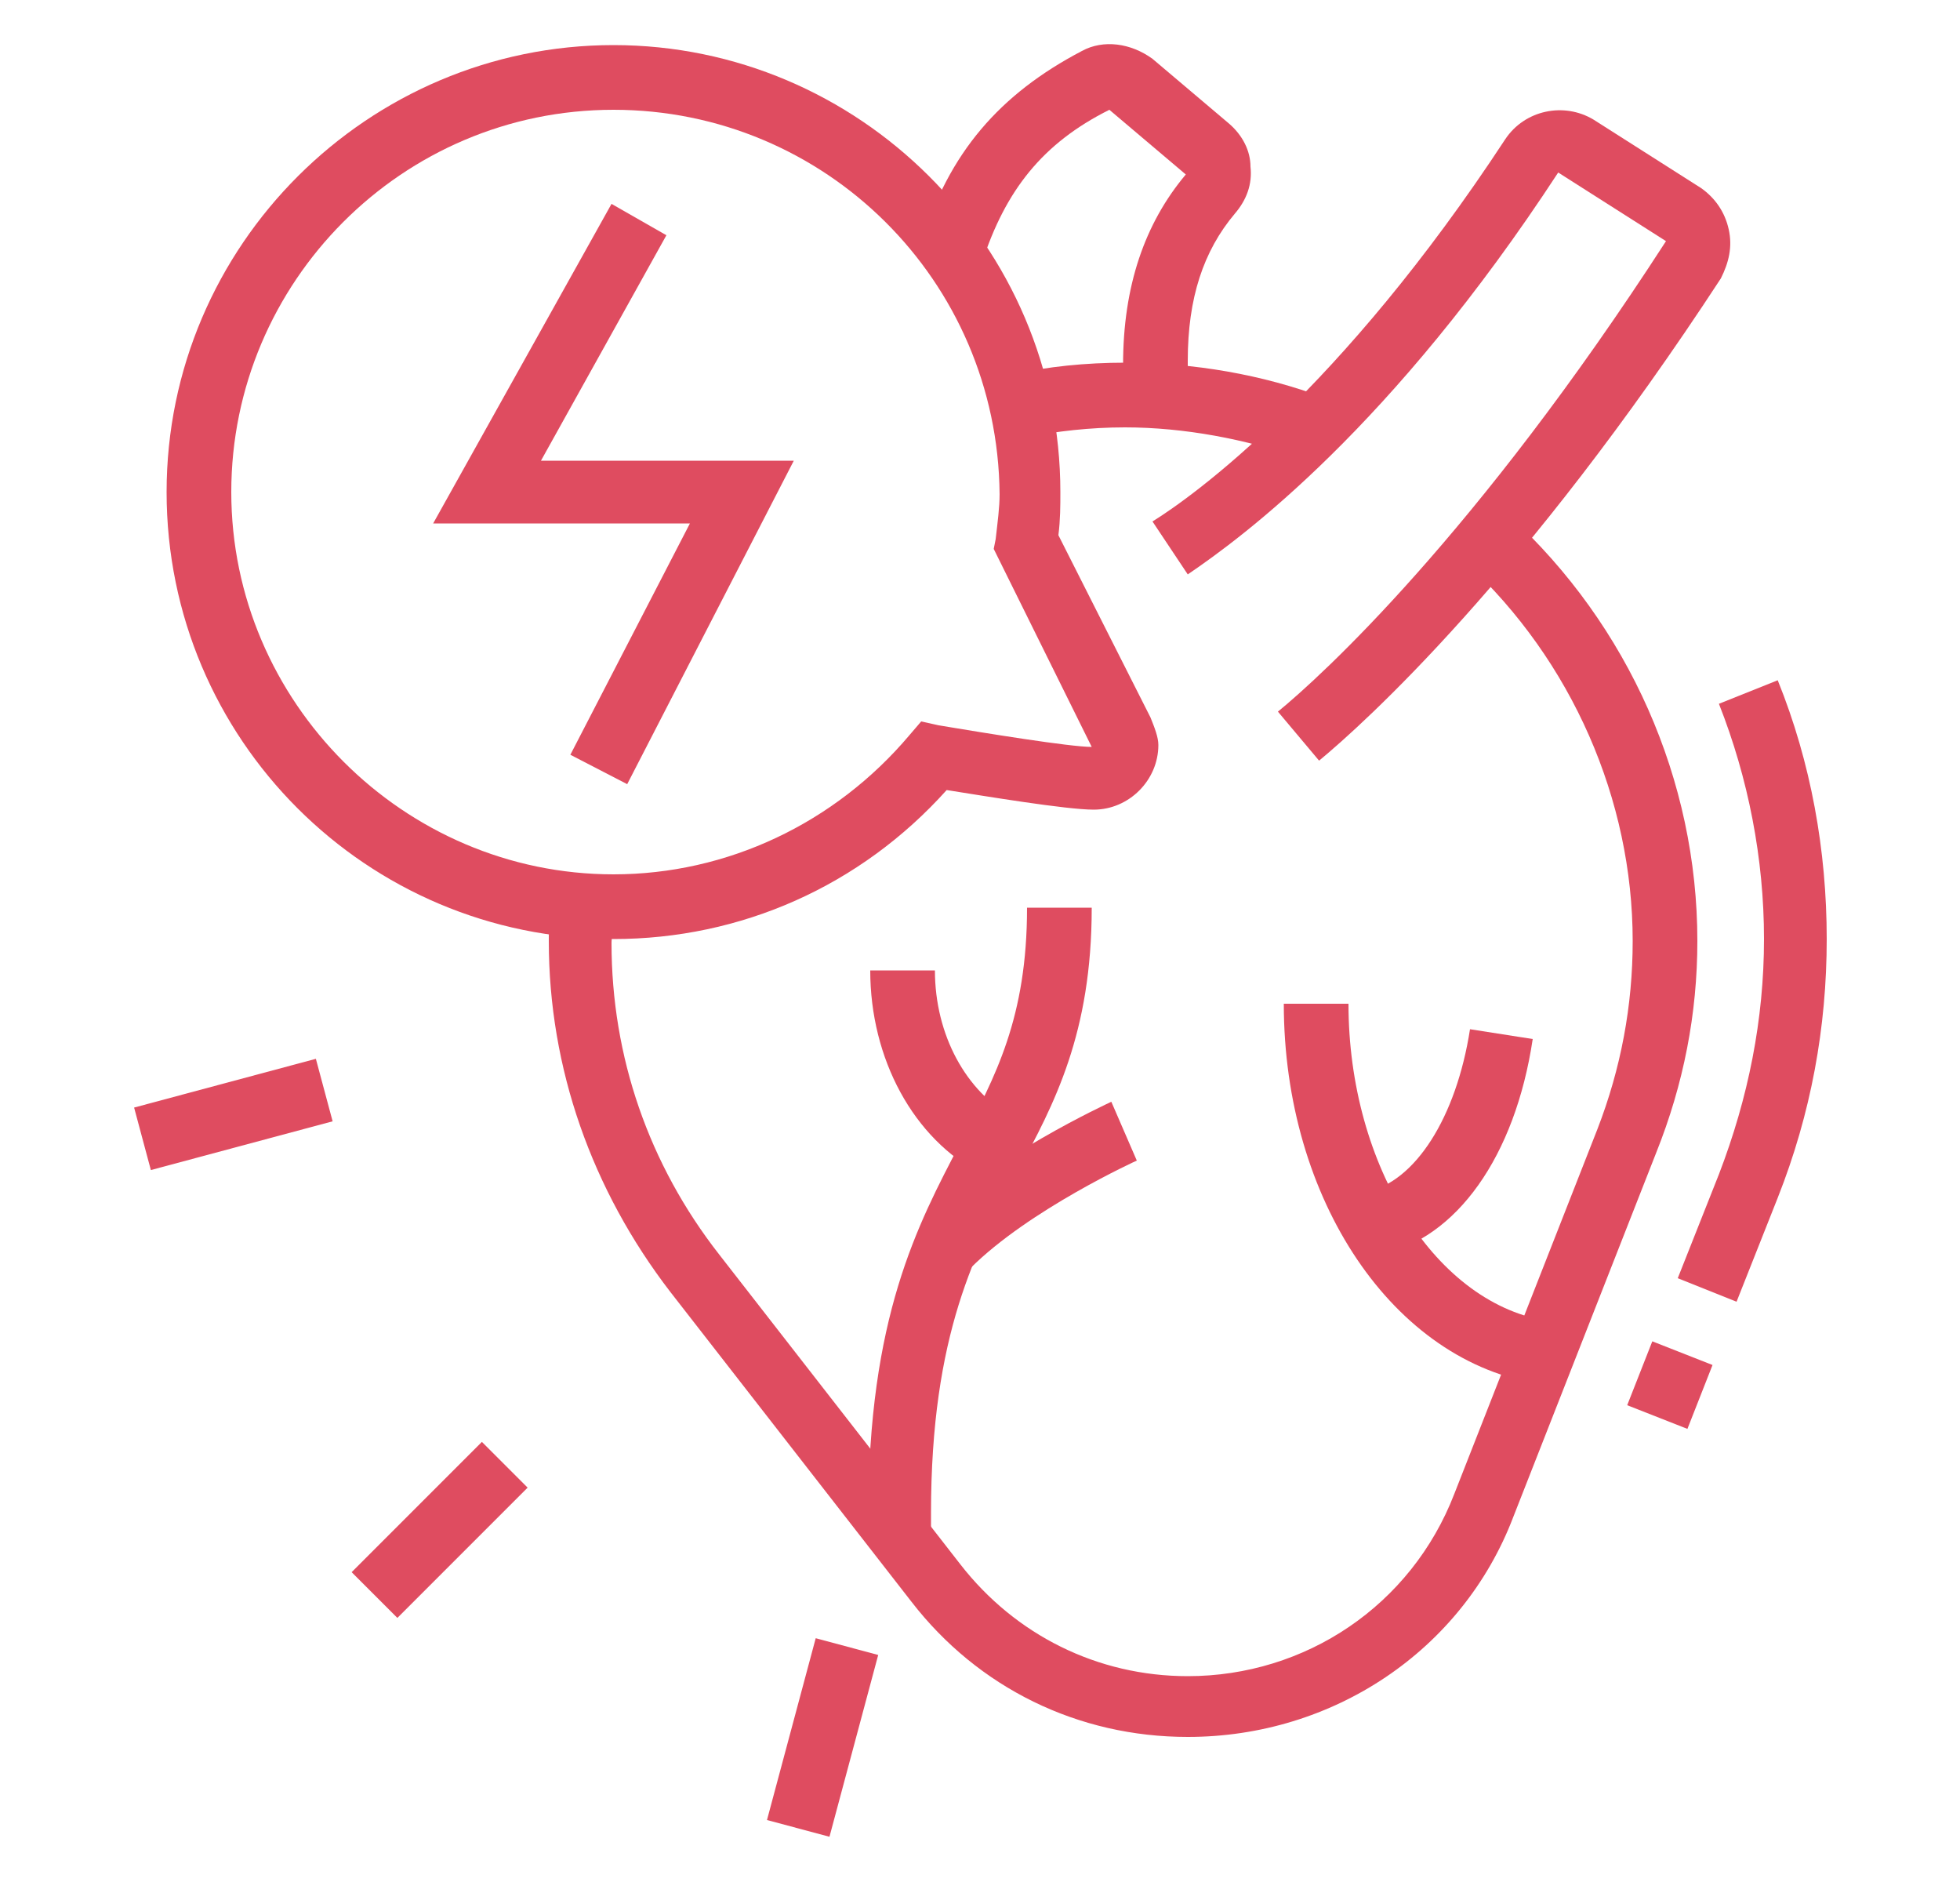 <?xml version="1.0" encoding="utf-8"?>
<!-- Generator: Adobe Illustrator 24.1.0, SVG Export Plug-In . SVG Version: 6.00 Build 0)  -->
<svg version="1.1" id="Layer_1" xmlns="http://www.w3.org/2000/svg" xmlns:xlink="http://www.w3.org/1999/xlink" x="0px" y="0px"
	 width="100px" height="96px" viewBox="0 0 100 96" style="enable-background:new 0 0 100 96;" xml:space="preserve">
<style type="text/css">
	.st0{display:none;}
	.st1{display:inline;fill:#DF4C60;}
	.st2{display:inline;}
	.st3{fill:#DF4C60;}
</style>
<g class="st0">
	<rect x="48.4" y="58.9" class="st1" width="3.3" height="6.5"/>
	<rect x="54.9" y="63" transform="matrix(0.555 -0.832 0.832 0.555 -28.194 76.611)" class="st1" width="5.2" height="3.3"/>
	<rect x="40.9" y="62" transform="matrix(0.832 -0.555 0.555 0.832 -28.705 34.472)" class="st1" width="3.3" height="5.2"/>
	<rect x="48.4" y="89.9" class="st1" width="3.3" height="6.5"/>
	
		<rect x="55.9" y="88.1" transform="matrix(0.832 -0.555 0.555 0.832 -40.656 47.126)" class="st1" width="3.3" height="5.2"/>
	<rect x="39.9" y="89" transform="matrix(0.555 -0.832 0.832 0.555 -56.475 75.802)" class="st1" width="5.3" height="3.3"/>
	<g class="st2">
		<polygon class="st3" points="84.2,13.3 80.9,13.3 80.9,16.6 84.2,16.6 84.2,13.3 		"/>
		<polygon class="st3" points="90.7,16.6 87.4,16.6 87.4,19.9 90.7,19.9 90.7,16.6 		"/>
		<polygon class="st3" points="74.4,23.1 71.2,23.1 71.2,26.4 74.4,26.4 74.4,23.1 		"/>
		<polygon class="st3" points="94,23.1 90.7,23.1 90.7,26.4 94,26.4 94,23.1 		"/>
		<polygon class="st3" points="84.2,32.9 80.9,32.9 80.9,36.1 84.2,36.1 84.2,32.9 		"/>
		<polygon class="st3" points="77.7,29.6 74.4,29.6 74.4,32.9 77.7,32.9 77.7,29.6 		"/>
		<polygon class="st3" points="90.7,29.6 87.4,29.6 87.4,32.9 90.7,32.9 90.7,29.6 		"/>
		<polygon class="st3" points="77.7,16.6 74.4,16.6 74.4,19.9 77.7,19.9 77.7,16.6 		"/>
	</g>
	<g class="st2">
		<polygon class="st3" points="24,18.2 20.7,18.2 20.7,21.5 24,21.5 24,18.2 		"/>
		<polygon class="st3" points="30.5,21.5 27.2,21.5 27.2,24.7 30.5,24.7 30.5,21.5 		"/>
		<polygon class="st3" points="14.2,28 10.9,28 10.9,31.3 14.2,31.3 14.2,28 		"/>
		<polygon class="st3" points="33.7,28 30.5,28 30.5,31.3 33.7,31.3 33.7,28 		"/>
		<polygon class="st3" points="24,37.8 20.7,37.8 20.7,41 24,41 24,37.8 		"/>
		<polygon class="st3" points="17.4,34.5 14.2,34.5 14.2,37.8 17.4,37.8 17.4,34.5 		"/>
		<polygon class="st3" points="30.5,34.5 27.2,34.5 27.2,37.8 30.5,37.8 30.5,34.5 		"/>
		<polygon class="st3" points="17.4,21.5 14.2,21.5 14.2,24.7 17.4,24.7 17.4,21.5 		"/>
	</g>
	<g class="st2">
		<polygon class="st3" points="19.1,60.6 15.8,60.6 15.8,63.8 19.1,63.8 19.1,60.6 		"/>
		<polygon class="st3" points="9.3,70.3 6,70.3 6,73.6 9.3,73.6 9.3,70.3 		"/>
		<polygon class="st3" points="19.1,80.1 15.8,80.1 15.8,83.4 19.1,83.4 19.1,80.1 		"/>
		<polygon class="st3" points="12.6,76.8 9.3,76.8 9.3,80.1 12.6,80.1 12.6,76.8 		"/>
		<polygon class="st3" points="12.6,63.8 9.3,63.8 9.3,67.1 12.6,67.1 12.6,63.8 		"/>
	</g>
	<g class="st2">
		<polygon class="st3" points="76,65.4 72.8,65.4 72.8,68.7 76,68.7 76,65.4 		"/>
		<polygon class="st3" points="82.6,68.7 79.3,68.7 79.3,72 82.6,72 82.6,68.7 		"/>
		<polygon class="st3" points="85.8,75.2 82.6,75.2 82.6,78.5 85.8,78.5 85.8,75.2 		"/>
		<polygon class="st3" points="76,85 72.8,85 72.8,88.2 76,88.2 76,85 		"/>
		<polygon class="st3" points="82.6,81.7 79.3,81.7 79.3,85 82.6,85 82.6,81.7 		"/>
	</g>
	<rect x="30.5" y="78" class="st1" width="3.3" height="13.5"/>
	<path class="st1" d="M62.4,30.5l-3.1-1c0.3-1,0.5-2,0.5-3.1v-9.7c0-3.6-2.9-6.5-6.5-6.5h-7.3c-3.1,0-5.9-1.3-8.1-3.7
		C37.4,7.7,37,9.1,37,10.1c0,2,0.5,6.5,4.9,6.5v3.3c-4.9,0-8.1-3.8-8.1-9.8c0-2.9,1.9-7.2,2.1-7.7l1.2-2.8l1.6,2.6
		c1.9,3.1,4.3,4.6,7.2,4.6h7.3c5.4,0,9.8,4.4,9.8,9.8v9.7C63,27.8,62.8,29.2,62.4,30.5z"/>
	<path class="st1" d="M50,39.4c-7.2,0-13-5.8-13-13v-9h3.3v9c0,5.4,4.4,9.8,9.8,9.8c1,0,2-0.2,3-0.5l1,3.1
		C52.7,39.2,51.3,39.4,50,39.4z"/>
	<path class="st1" d="M46.7,85c-1,0-2-0.2-2.9-0.7l-21.2-8.2c-2.2-1.1-3.6-3.3-3.6-5.8c0-0.8,0.2-1.6,0.5-2.4l6.5-16.3
		c0.7-1.6,2-2.9,3.6-3.6l12.4-4.9l1.4-6.8l3.2,0.6l-1.7,8.5L30.8,51c-0.8,0.3-1.4,1-1.8,1.8l-6.5,16.3c-0.2,0.4-0.2,0.8-0.2,1.2
		c0,1.2,0.7,2.3,1.7,2.9l21.1,8.1c0.6,0.3,1.1,0.4,1.6,0.4c1.8,0,3.3-1.5,3.3-3.3c0-1.2-0.7-2.3-1.8-2.9l-18.4-7.1l4.3-10l3,1.3
		l-3,6.8l15.4,6c2.4,1.2,3.8,3.4,3.8,5.9C53.3,82.1,50.3,85,46.7,85z"/>
	<rect x="66.3" y="58.6" class="st1" width="3.3" height="32.8"/>
	<path class="st1" d="M69.5,60.6c-2.3,0-4.3-1.2-5.5-3.1L51.9,37.7c-2.9-0.3-5.1-2.7-5.1-5.7c0-3.1,2.6-5.7,5.7-5.7h4.9
		c1.9,0,3.7,1,4.8,2.6l13,21.7c0.6,1,1,2.2,1,3.4C76,57.6,73.1,60.6,69.5,60.6z M52.4,29.6c-1.3,0-2.4,1.1-2.4,2.4
		c0,1.3,1.1,2.4,2.4,2.4h1.2l13.1,21.2c0.6,1,1.6,1.6,2.8,1.6c1.8,0,3.3-1.5,3.3-3.3c0-0.6-0.2-1.2-0.5-1.7l0,0l-13-21.7
		c-0.4-0.6-1.2-1.1-2-1.1H52.4z"/>
	<path class="st1" d="M51.6,49.2c-4.7,0-9.8-1.5-9.8-4.9h3.3c0.2,0.4,2.5,1.6,6.5,1.6c3.2,0,5.3-0.7,6.2-1.4l1.9,2.6
		C58,48.4,55,49.2,51.6,49.2z"/>
</g>
<g>
	<path class="st3" d="M88.6,66.4l-3-1.2l2.1-5.3c1.5-3.9,2.3-7.9,2.3-12c0-4.1-0.8-8.2-2.3-12l3-1.2c1.7,4.2,2.5,8.7,2.5,13.2
		c0,4.5-0.8,8.9-2.5,13.2L88.6,66.4z"/>
	
		<rect x="83.4" y="69.1" transform="matrix(0.366 -0.931 0.931 0.366 -11.836 124.034)" class="st3" width="3.5" height="3.3"/>
	<path class="st3" d="M60.6,88.6c-5.6,0-10.7-2.5-14.1-6.9L34.2,65.9c-4-5.2-6.2-11.4-6.2-17.9c0-0.4,0-0.9,0.1-1.3l0-0.4l3.2,0.2
		l0,0.5c0,0.4-0.1,0.8-0.1,1.1c0,5.8,1.9,11.3,5.5,15.9l12.3,15.8c2.8,3.6,7,5.7,11.6,5.7c6,0,11.4-3.6,13.6-9.3l7.3-18.6
		c1.2-3.1,1.8-6.3,1.8-9.6c0-7.2-3.1-14.3-8.5-19.3l2.2-2.4c6.1,5.6,9.6,13.5,9.6,21.7c0,3.7-0.7,7.3-2.1,10.8l-7.3,18.6
		C74.6,84.2,68,88.6,60.6,88.6z"/>
	<path class="st3" d="M66.4,23.4c-2.8-1-6-1.6-9-1.6c-1.8,0-3.5,0.2-5,0.5l-0.7-3.2c1.7-0.4,3.7-0.6,5.7-0.6c3.5,0,7,0.6,10.2,1.8
		L66.4,23.4z"/>
	<path class="st3" d="M67.3,38.8l-2.1-2.5c2.2-1.8,10.1-9,19.8-24l-5.5-3.5c-8.5,13-16.1,18.6-18.9,20.5l-1.8-2.7
		c2.1-1.3,9.6-6.7,18-19.5c1-1.5,3-1.9,4.5-1l5.5,3.5c0.7,0.5,1.2,1.2,1.4,2.1c0.2,0.9,0,1.7-0.4,2.5C77.8,29.5,69.6,36.9,67.3,38.8
		z"/>
	<path class="st3" d="M31.3,47.9c-12.6,0-22.8-10.2-22.8-22.8S18.8,2.3,31.3,2.3s22.8,10.2,22.8,22.8c0,0.7,0,1.4-0.1,2.2l4.7,9.3
		c0.2,0.5,0.4,1,0.4,1.4c0,1.8-1.5,3.3-3.3,3.3c-1.4,0-5.6-0.7-7.5-1C43.9,45.2,37.8,47.9,31.3,47.9z M31.3,5.6
		c-10.8,0-19.5,8.8-19.5,19.5s8.8,19.5,19.5,19.5c5.8,0,11.3-2.6,15.1-7.1l0.6-0.7l0.9,0.2c2.4,0.4,6.7,1.1,7.8,1.1L50.7,28l0.1-0.5
		c0.1-0.9,0.2-1.6,0.2-2.3C50.9,14.3,42.1,5.6,31.3,5.6z"/>
	<polygon class="st3" points="32,40 29.1,38.5 35.2,26.7 22.1,26.7 31.2,10.4 34,12 27.6,23.5 40.5,23.5 	"/>
	<path class="st3" d="M60.6,20.3h-3.3v-1.7c0-4,1.1-7.2,3.2-9.7l-3.9-3.3c-3.4,1.7-5.3,4.1-6.5,7.8l-3.1-1c1.4-4.6,4-7.6,8.2-9.8
		c1.1-0.6,2.5-0.4,3.6,0.4l3.9,3.3c0.7,0.6,1.1,1.4,1.1,2.2c0.1,0.9-0.2,1.7-0.8,2.4c-1.6,1.9-2.4,4.3-2.4,7.5V20.3z"/>
	<path class="st3" d="M47.6,78.4h-3.3v-1.1c0-10.1,2.5-14.8,4.7-19c1.8-3.4,3.4-6.4,3.4-12h3.3c0,6.4-1.9,10-3.8,13.5
		c-2.1,4-4.4,8.2-4.4,17.4V78.4z"/>
	<path class="st3" d="M50.1,59.9c-3.5-1.8-5.7-5.9-5.7-10.4h3.3c0,3.3,1.6,6.2,4,7.5L50.1,59.9z"/>
	<path class="st3" d="M49.5,64.7l-2.3-2.3c3.4-3.4,9.3-6.1,9.5-6.2l1.3,3C58,59.2,52.5,61.7,49.5,64.7z"/>
	<path class="st3" d="M78.6,70.6c-7.5-1.1-13.1-9.4-13.1-19.4h3.3c0,8.3,4.5,15.4,10.3,16.2L78.6,70.6z"/>
	<path class="st3" d="M70.4,64l-0.7-3.2c2.5-0.5,4.6-3.8,5.3-8.3l3.2,0.5C77.3,59,74.3,63.2,70.4,64z"/>
	
		<rect x="17.7" y="76.4" transform="matrix(0.707 -0.707 0.707 0.707 -48.588 38.695)" class="st3" width="9.4" height="3.3"/>
	<rect x="37.1" y="87" transform="matrix(0.259 -0.966 0.966 0.259 -54.519 106.144)" class="st3" width="9.6" height="3.3"/>
	<rect x="7.1" y="55.2" transform="matrix(0.966 -0.259 0.259 0.966 -14.313 5.012)" class="st3" width="9.6" height="3.3"/>
</g>
<g class="st0">
	<polygon class="st1" points="46.3,81.5 44,80.2 47.8,73.1 39.8,73.1 45.7,62.3 48,63.5 44.3,70.5 52.2,70.5 	"/>
	<path class="st1" d="M44.6,39.4l-1.8-1.9l6.1-5.7c1.4-1.3,3.5-1.3,4.9,0l6,5.7L58,39.4l-6-5.7c-0.3-0.3-0.9-0.3-1.2,0L44.6,39.4z"
		/>
	<path class="st1" d="M40.5,33.3l-1.9-1.9l5-5c0.7-0.7,1.1-1.6,1.1-2.6V10.9h2.6v12.9c0,1.7-0.7,3.3-1.9,4.5L40.5,33.3z"/>
	<path class="st1" d="M62.1,33.3l-5-5c-1.2-1.2-1.9-2.8-1.9-4.5V10.9h2.6v12.9c0,1,0.4,1.9,1.1,2.6l5,5L62.1,33.3z"/>
	<rect x="12.9" y="62.6" class="st1" width="2.6" height="2.6"/>
	<path class="st1" d="M22.8,83c-5.9-2-9.9-7.5-9.9-13.8v-1.3h2.6v1.3c0,5.1,3.3,9.7,8.1,11.3L22.8,83z"/>
	<path class="st1" d="M27.5,78.4c-5.4,0-9.3-4.5-9.3-10.6c0-7.9,1.8-24.6,1.8-25.3c0.5-7.3,6.7-13.1,14-13.1
		c12.1,0,13.2,15,13.2,29.1l-2.6,0c-0.1-15.9-1.9-26.5-10.6-26.5c-6,0-11,4.7-11.4,10.7c0,0.2-1.8,17.3-1.8,25.1
		c0,4.7,2.7,7.9,6.6,7.9c1.3,0,2.5-0.5,4.3-1.2l1-0.4l1,2.5l-1,0.4C30.8,77.8,29.3,78.4,27.5,78.4z"/>
	<path class="st1" d="M75.2,78.4c-1.9,0-2.7-0.3-6.6-1.9l-2.8-1.1c-3.7-1.5-6.7-4.2-8.6-7.7l2.3-1.2c1.6,3,4.1,5.3,7.2,6.5l2.8,1.1
		c3.9,1.6,4.3,1.7,5.6,1.7c3.9,0,6.6-3.3,6.6-7.9c0-7.8-1.8-24.9-1.8-25c-0.4-6-5.4-10.7-11.4-10.7c-8.8,0-10.6,10.6-10.6,27.8
		c0,1.8,0.3,3.5,1,5.2l-2.5,1c-0.8-2-1.2-4-1.2-6.2c0-15.4,1-30.4,13.2-30.4c7.4,0,13.5,5.8,14.1,13.1c0.1,0.7,1.8,17.3,1.8,25.3
		C84.4,74,80.5,78.4,75.2,78.4z"/>
	<path class="st1" d="M79.1,67.9h-2.6c0-0.8,0-1.4,0-2.3l2.6-0.1C79.1,66.4,79.1,67,79.1,67.9z"/>
	<path class="st1" d="M76.3,62.4c-0.4-7.8-1.5-17.9-1.6-19l0-0.2c-0.2-3.2-2.9-5.7-6.1-5.7v-2.6c4.6,0,8.5,3.6,8.8,8.2l0,0.2
		c0.1,1.1,1.2,11.2,1.6,19.1L76.3,62.4z"/>
	<path class="st1" d="M20.9,67.9h-2.6c0-5.1,4.2-9.3,9.3-9.3c0.1,0,0.2,0,0.3,0c1.6-2.4,4.3-3.8,7.2-4c1.5-3.2,4.8-5.3,8.4-5.3h2.4
		V52h-2.4c-2.8,0-5.3,1.8-6.2,4.4l-0.3,0.9l-1-0.1c-0.2,0-0.3,0-0.4,0c-2.4,0-4.6,1.3-5.8,3.4l-0.4,0.8l-0.9-0.1
		c-0.3,0-0.6-0.1-0.9-0.1C23.8,61.2,20.9,64.2,20.9,67.9z"/>
	<path class="st1" d="M46,86.4c-7.8,0-14.2-6.2-14.5-14l-3.4-4.3c-0.4-0.5-0.6-1.1-0.6-1.6c0-1.5,1.2-2.6,2.6-2.6h3.7
		c2.7-4.1,7.3-6.6,12.2-6.6c8,0,14.6,6.5,14.6,14.6S54.1,86.4,46,86.4z M30.1,66.5l4,5l0,0.5c0.1,6.5,5.4,11.8,11.9,11.8
		c6.6,0,11.9-5.3,11.9-11.9c0-6.6-5.3-11.9-11.9-11.9c-4.2,0-8.2,2.3-10.3,6l-0.4,0.7H30.1z"/>
	<g class="st2">
		<polygon class="st3" points="26.2,9.6 23.5,9.6 23.5,12.3 26.2,12.3 26.2,9.6 		"/>
		<polygon class="st3" points="31.5,12.3 28.8,12.3 28.8,14.9 31.5,14.9 31.5,12.3 		"/>
		<polygon class="st3" points="18.2,17.6 15.6,17.6 15.6,20.2 18.2,20.2 18.2,17.6 		"/>
		<polygon class="st3" points="34.1,17.6 31.5,17.6 31.5,20.2 34.1,20.2 34.1,17.6 		"/>
		<polygon class="st3" points="26.2,25.5 23.5,25.5 23.5,28.1 26.2,28.1 26.2,25.5 		"/>
		<polygon class="st3" points="20.9,22.9 18.2,22.9 18.2,25.5 20.9,25.5 20.9,22.9 		"/>
		<polygon class="st3" points="31.5,22.9 28.8,22.9 28.8,25.5 31.5,25.5 31.5,22.9 		"/>
		<polygon class="st3" points="20.9,12.3 18.2,12.3 18.2,14.9 20.9,14.9 20.9,12.3 		"/>
	</g>
	<g class="st2">
		<polygon class="st3" points="76.5,9.6 73.8,9.6 73.8,12.3 76.5,12.3 76.5,9.6 		"/>
		<polygon class="st3" points="81.8,12.3 79.1,12.3 79.1,14.9 81.8,14.9 81.8,12.3 		"/>
		<polygon class="st3" points="68.5,17.6 65.9,17.6 65.9,20.2 68.5,20.2 68.5,17.6 		"/>
		<polygon class="st3" points="84.4,17.6 81.8,17.6 81.8,20.2 84.4,20.2 84.4,17.6 		"/>
		<polygon class="st3" points="76.5,25.5 73.8,25.5 73.8,28.1 76.5,28.1 76.5,25.5 		"/>
		<polygon class="st3" points="71.2,22.9 68.5,22.9 68.5,25.5 71.2,25.5 71.2,22.9 		"/>
		<polygon class="st3" points="81.8,22.9 79.1,22.9 79.1,25.5 81.8,25.5 81.8,22.9 		"/>
		<polygon class="st3" points="71.2,12.3 68.5,12.3 68.5,14.9 71.2,14.9 71.2,12.3 		"/>
	</g>
	<g class="st2">
		<polygon class="st3" points="87.1,74.5 84.4,74.5 84.4,77.1 87.1,77.1 87.1,74.5 		"/>
		<polygon class="st3" points="79.1,82.4 76.5,82.4 76.5,85.1 79.1,85.1 79.1,82.4 		"/>
		<polygon class="st3" points="73.8,79.8 71.2,79.8 71.2,82.4 73.8,82.4 73.8,79.8 		"/>
		<polygon class="st3" points="84.4,79.8 81.8,79.8 81.8,82.4 84.4,82.4 84.4,79.8 		"/>
	</g>
	<rect x="52.6" y="13.6" class="st1" width="4" height="2.6"/>
	<rect x="52.6" y="18.9" class="st1" width="4" height="2.6"/>
	<rect x="52.6" y="24.2" class="st1" width="4.2" height="2.6"/>
</g>
</svg>
